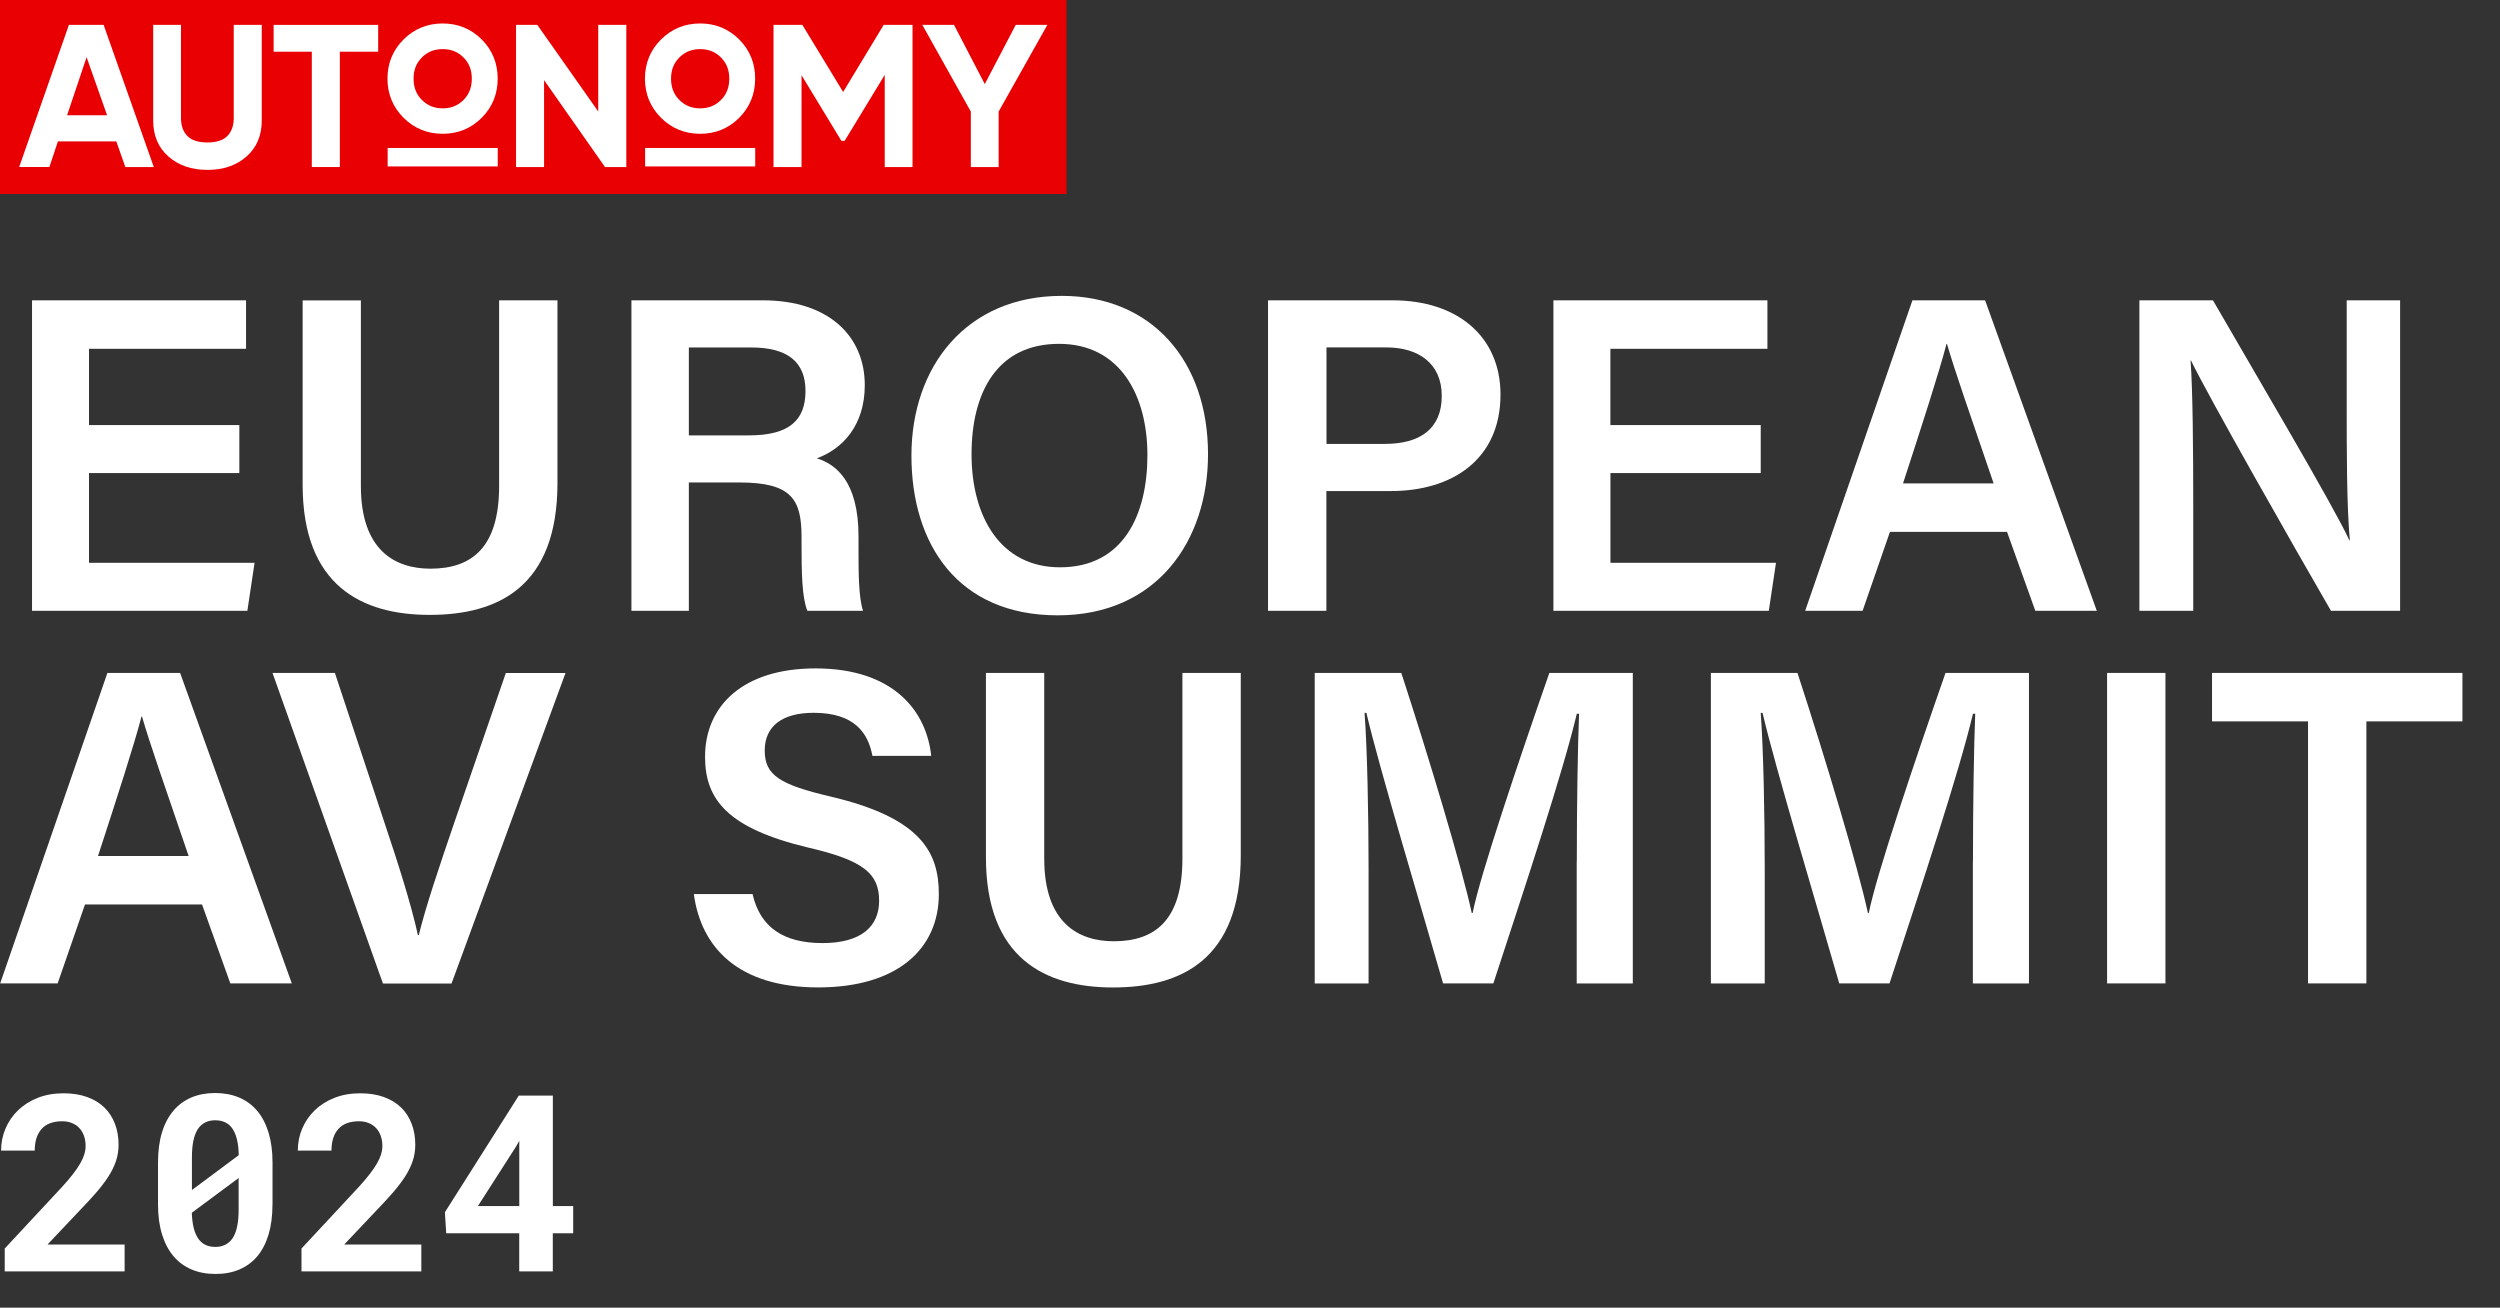 <?xml version="1.0" encoding="UTF-8"?>
<svg id="Layer_1" data-name="Layer 1" xmlns="http://www.w3.org/2000/svg" viewBox="0 0 455 238">
  <rect x="0" y="0" width="455" height="238" fill="#333333" stroke="none"/>
  <g>
    <rect y="-.12" width="194.11" height="35.43" style="fill: #e90002;"/>
    <g>
      <path d="M22.81,30.4l-1.64-4.66h-10.63l-1.55,4.66H3.49L12.54,4.53h6.32l9.13,25.87h-5.17ZM12.21,20.98h7.28l-3.73-10.57-3.55,10.57Z" style="fill: #fff;"/>
      <path d="M37.75,30.92c-2.88,0-5.25-.81-7.1-2.44-1.85-1.63-2.77-3.81-2.77-6.54V4.53h5.06v17c0,1.35.39,2.43,1.16,3.22s1.99,1.18,3.64,1.18,2.87-.39,3.64-1.18,1.16-1.86,1.16-3.22V4.53h5.1v17.41c0,2.74-.93,4.91-2.77,6.54-1.85,1.63-4.22,2.44-7.13,2.44Z" style="fill: #fff;"/>
      <path d="M68.83,4.53v4.88h-6.98v20.99h-5.1V9.41h-6.95v-4.88h19.04,0Z" style="fill: #fff;"/>
      <path d="M108.89,4.53h5.1v25.87h-3.88l-11.09-15.82v15.82h-5.1V4.53h3.87l11.09,15.76V4.53Z" style="fill: #fff;"/>
      <path d="M166.08,4.53v25.87h-5.06V13.63l-7.29,12-.59.02-7.26-11.96v16.72h-5.1V4.53h5.25l7.42,12.21,7.38-12.21h5.27,0Z" style="fill: #fff;"/>
      <path d="M190.62,4.53l-8.87,15.78v10.09h-5.06v-10.09l-8.83-15.78h5.77l5.6,10.77,5.63-10.77h5.77Z" style="fill: #fff;"/>
      <g>
        <path d="M73.45,21.44c1.94,1.93,4.33,2.91,7.12,2.91s5.17-.98,7.1-2.91,2.91-4.33,2.91-7.13-.98-5.2-2.91-7.13-4.32-2.91-7.1-2.91-5.18.98-7.12,2.91c-1.94,1.93-2.93,4.33-2.93,7.13s.99,5.2,2.93,7.13h0ZM75.27,14.32c0-1.59.5-2.85,1.52-3.87s2.26-1.51,3.78-1.51,2.76.49,3.78,1.51c1.02,1.01,1.52,2.28,1.52,3.87s-.5,2.86-1.52,3.88-2.26,1.52-3.78,1.52-2.75-.5-3.78-1.52c-1.02-1.02-1.52-2.29-1.52-3.88Z" style="fill: #fff;"/>
        <rect x="70.55" y="26.93" width="20.04" height="3.36" style="fill: #fff;"/>
        <path d="M120.31,21.44c1.94,1.93,4.33,2.91,7.12,2.91s5.17-.98,7.1-2.91,2.91-4.33,2.91-7.13-.98-5.2-2.91-7.13-4.32-2.91-7.1-2.91-5.18.98-7.12,2.91c-1.94,1.93-2.93,4.33-2.93,7.13s.99,5.2,2.93,7.13h0ZM122.13,14.32c0-1.59.5-2.85,1.52-3.87h0c1.02-1.01,2.26-1.51,3.78-1.51s2.76.49,3.78,1.51,1.52,2.28,1.52,3.87-.5,2.86-1.52,3.88-2.26,1.52-3.78,1.52-2.76-.5-3.78-1.52-1.52-2.29-1.52-3.88Z" style="fill: #fff;"/>
        <rect x="117.41" y="26.93" width="20.04" height="3.36" style="fill: #fff;"/>
      </g>
    </g>
  </g>
  <g>
    <path d="M43.56,86.1h-27.36v16.33h30.13l-1.31,8.74H5.83v-56.51h38.95v8.82h-28.58v13.88h27.36s0,8.74,0,8.74Z" style="fill: #fff;"/>
    <path d="M65.68,54.66v33.81c0,11.68,6.21,15.03,12.66,15.03,7.51,0,12.5-3.84,12.5-15.03v-33.81h10.62v33.24c0,19.03-10.94,24.01-23.27,24.01s-23.11-5.31-23.11-23.68v-33.56h10.62-.02Z" style="fill: #fff;"/>
    <path d="M125.37,87.81v23.36h-10.45v-56.51h23.93c12.09,0,18.54,6.61,18.54,15.44,0,7.43-4.17,11.68-8.74,13.31,3.43,1.06,7.6,4.16,7.6,14.21v2.61c0,3.84,0,8.41.82,10.94h-10.13c-.98-2.45-1.06-6.78-1.06-12.5v-.98c0-6.78-1.8-9.88-11.27-9.88h-9.24ZM125.37,79.24h10.94c7.35,0,10.29-2.78,10.29-8.08s-3.27-7.92-9.88-7.92h-11.35v16.01h0Z" style="fill: #fff;"/>
    <path d="M219.86,82.67c0,15.68-9.23,29.32-27.36,29.32s-26.62-12.9-26.62-29.07,9.96-29.07,27.36-29.07c16.33,0,26.62,11.76,26.62,28.83h0ZM176.82,82.67c0,11.43,5.31,20.58,16.09,20.58,11.6,0,15.92-9.64,15.92-20.42s-4.9-20.25-16.09-20.25-15.92,8.74-15.92,20.09Z" style="fill: #fff;"/>
    <path d="M230.79,54.66h22.7c11.68,0,19.6,6.53,19.6,17.15,0,11.84-8.82,17.56-19.93,17.56h-11.76v21.8h-10.62v-56.51h0ZM241.41,80.79h10.62c6.37,0,10.37-2.7,10.37-8.74s-4.41-8.82-10.04-8.82h-10.94v17.56h-.01Z" style="fill: #fff;"/>
    <path d="M320.46,86.1h-27.36v16.33h30.13l-1.31,8.74h-39.2v-56.51h38.95v8.82h-28.58v13.88h27.36v8.74h0Z" style="fill: #fff;"/>
    <path d="M343.97,96.8l-4.98,14.37h-10.45l19.52-56.51h13.23l20.33,56.51h-11.19l-5.15-14.37h-21.31,0ZM362.84,87.98c-4.41-12.9-7.1-20.58-8.49-25.4h-.08c-1.39,5.31-4.33,14.37-7.92,25.4h16.5-.01Z" style="fill: #fff;"/>
    <path d="M389.37,111.17v-56.51h13.39c7.43,12.9,22.05,37.57,24.83,43.69h.08c-.57-6.37-.57-15.84-.57-25.07v-18.62h9.72v56.51h-12.58c-6.62-11.43-22.38-39.12-25.48-45.57h-.08c.41,5.47.49,16.33.49,26.54v19.03s-9.8,0-9.8,0Z" style="fill: #fff;"/>
    <path d="M15.47,164.61l-4.98,14.37H.03l19.52-56.51h13.23l20.33,56.51h-11.19l-5.15-14.37H15.46h.01ZM34.33,155.79c-4.41-12.9-7.1-20.58-8.49-25.4h-.08c-1.39,5.31-4.33,14.37-7.92,25.4h16.5-.01Z" style="fill: #fff;"/>
    <path d="M69.69,178.99l-20.09-56.51h11.35l8.9,26.87c2.69,8,4.98,15.27,6.21,20.83h.16c1.23-5.06,3.76-12.58,6.53-20.66l9.31-27.03h10.86l-20.74,56.51h-12.5,0Z" style="fill: #fff;"/>
    <path d="M136.97,162.74c1.39,6.04,5.63,8.9,12.74,8.9s10.29-3.1,10.29-7.68c0-4.9-2.69-7.35-12.98-9.72-14.62-3.51-18.7-8.74-18.7-16.5,0-9.31,6.94-16.09,20.09-16.09,14.45,0,20.25,8,21.07,15.92h-10.7c-.74-4-3.1-7.84-10.7-7.84-5.63,0-8.9,2.37-8.9,6.86s2.69,6.21,12.09,8.41c16.25,3.84,19.6,10.04,19.6,17.72,0,9.88-7.43,16.99-21.97,16.99s-21.31-7.27-22.62-16.99h10.7v.02h-.01Z" style="fill: #fff;"/>
    <path d="M190.05,122.47v33.81c0,11.68,6.21,15.03,12.66,15.03,7.51,0,12.49-3.84,12.49-15.03v-33.81h10.62v33.24c0,19.03-10.94,24.01-23.27,24.01s-23.11-5.31-23.11-23.68v-33.56h10.62,0Z" style="fill: #fff;"/>
    <path d="M286.98,156.77c0-9.88.16-20.66.41-26.87h-.41c-2.53,10.7-9.39,31.36-15.19,49.08h-9.15c-4.33-15.11-11.43-38.55-13.96-49.24h-.33c.49,6.62.73,18.54.73,28.26v20.99h-9.8v-56.51h15.76c5.14,15.76,11.11,35.69,12.82,43.69h.16c1.31-6.78,8.58-28.26,13.96-43.69h15.19v56.51h-10.21v-22.21h.02Z" style="fill: #fff;"/>
    <path d="M359.08,156.77c0-9.88.16-20.66.41-26.87h-.41c-2.53,10.7-9.39,31.36-15.19,49.08h-9.15c-4.33-15.11-11.43-38.55-13.96-49.24h-.33c.49,6.62.73,18.54.73,28.26v20.99h-9.8v-56.51h15.76c5.15,15.76,11.11,35.69,12.82,43.69h.16c1.31-6.78,8.57-28.26,13.96-43.69h15.19v56.51h-10.21v-22.21h.02,0Z" style="fill: #fff;"/>
    <path d="M394.11,122.47v56.51h-10.62v-56.51h10.62Z" style="fill: #fff;"/>
    <path d="M420.07,131.29h-17.48v-8.82h45.57v8.82h-17.48v47.69h-10.62v-47.69h.01Z" style="fill: #fff;"/>
  </g>
  <g>
    <path d="M22.68,231.4H.86v-4.17l10.35-11.12c.81-.88,1.49-1.68,2.04-2.39s1.01-1.37,1.35-1.97c.34-.59.59-1.15.75-1.66.15-.51.23-1.01.23-1.49,0-.72-.1-1.35-.31-1.91s-.49-1.03-.87-1.42c-.37-.39-.82-.68-1.34-.89-.52-.21-1.1-.31-1.73-.31-1.68,0-2.94.47-3.77,1.41-.83.94-1.24,2.25-1.24,3.93H.2c0-1.42.27-2.77.81-4.03.54-1.27,1.31-2.38,2.3-3.33.99-.95,2.18-1.7,3.58-2.25,1.4-.55,2.95-.82,4.65-.82s3.07.23,4.32.68c1.25.45,2.3,1.09,3.14,1.91.84.82,1.48,1.81,1.92,2.96.44,1.15.66,2.42.66,3.81,0,1.05-.16,2.06-.49,3.02-.33.96-.8,1.91-1.41,2.84-.61.94-1.34,1.89-2.19,2.87-.85.97-1.79,2-2.83,3.07l-6.02,6.37h14.04v4.9Z" style="fill: #fff;"/>
    <path d="M49.59,219.22c0,2.07-.24,3.89-.71,5.46-.48,1.58-1.16,2.89-2.05,3.96-.89,1.06-1.99,1.86-3.27,2.41s-2.74.81-4.35.81-3.04-.27-4.33-.81-2.38-1.34-3.29-2.41c-.9-1.06-1.6-2.38-2.09-3.96-.49-1.57-.74-3.39-.74-5.46v-7.65c0-2.07.24-3.89.72-5.46.48-1.58,1.18-2.89,2.08-3.96.9-1.06,1.99-1.86,3.27-2.41,1.28-.54,2.72-.81,4.32-.81s3.06.27,4.35.81,2.38,1.34,3.29,2.41c.9,1.06,1.59,2.38,2.08,3.96.48,1.57.73,3.39.73,5.46v7.65ZM34.92,216.59l8.53-6.35c-.04-2.15-.42-3.75-1.12-4.79s-1.76-1.56-3.16-1.56-2.48.55-3.19,1.65c-.7,1.1-1.05,2.79-1.05,5.08v5.98ZM43.44,214.39l-8.53,6.33c.07,2.11.46,3.67,1.16,4.69.7,1.02,1.74,1.53,3.12,1.53s2.5-.56,3.2-1.67c.7-1.11,1.04-2.82,1.04-5.12v-5.76Z" style="fill: #fff;"/>
    <path d="M76.69,231.4h-21.82v-4.17l10.35-11.12c.81-.88,1.49-1.68,2.04-2.39s1.01-1.37,1.35-1.97c.34-.59.59-1.15.75-1.66.15-.51.23-1.01.23-1.49,0-.72-.1-1.35-.31-1.91s-.49-1.03-.87-1.42c-.37-.39-.82-.68-1.34-.89-.52-.21-1.1-.31-1.73-.31-1.68,0-2.94.47-3.77,1.41-.83.94-1.24,2.25-1.24,3.93h-6.13c0-1.42.27-2.77.81-4.03.54-1.27,1.31-2.38,2.3-3.33.99-.95,2.18-1.7,3.58-2.25,1.4-.55,2.95-.82,4.65-.82s3.07.23,4.32.68c1.25.45,2.3,1.09,3.14,1.91.84.82,1.48,1.81,1.92,2.96.44,1.15.66,2.42.66,3.81,0,1.05-.16,2.06-.49,3.02-.33.96-.8,1.91-1.41,2.84-.61.94-1.34,1.89-2.19,2.87-.85.97-1.79,2-2.83,3.07l-6.02,6.37h14.04v4.9Z" style="fill: #fff;"/>
    <path d="M100.61,219.51h3.71v4.94h-3.71v6.94h-6.11v-6.94h-13.29l-.24-3.82,13.45-21.23h6.2v20.11ZM86.97,219.51h7.54v-11.89l-.59,1.05-6.94,10.83Z" style="fill: #fff;"/>
  </g>
</svg>